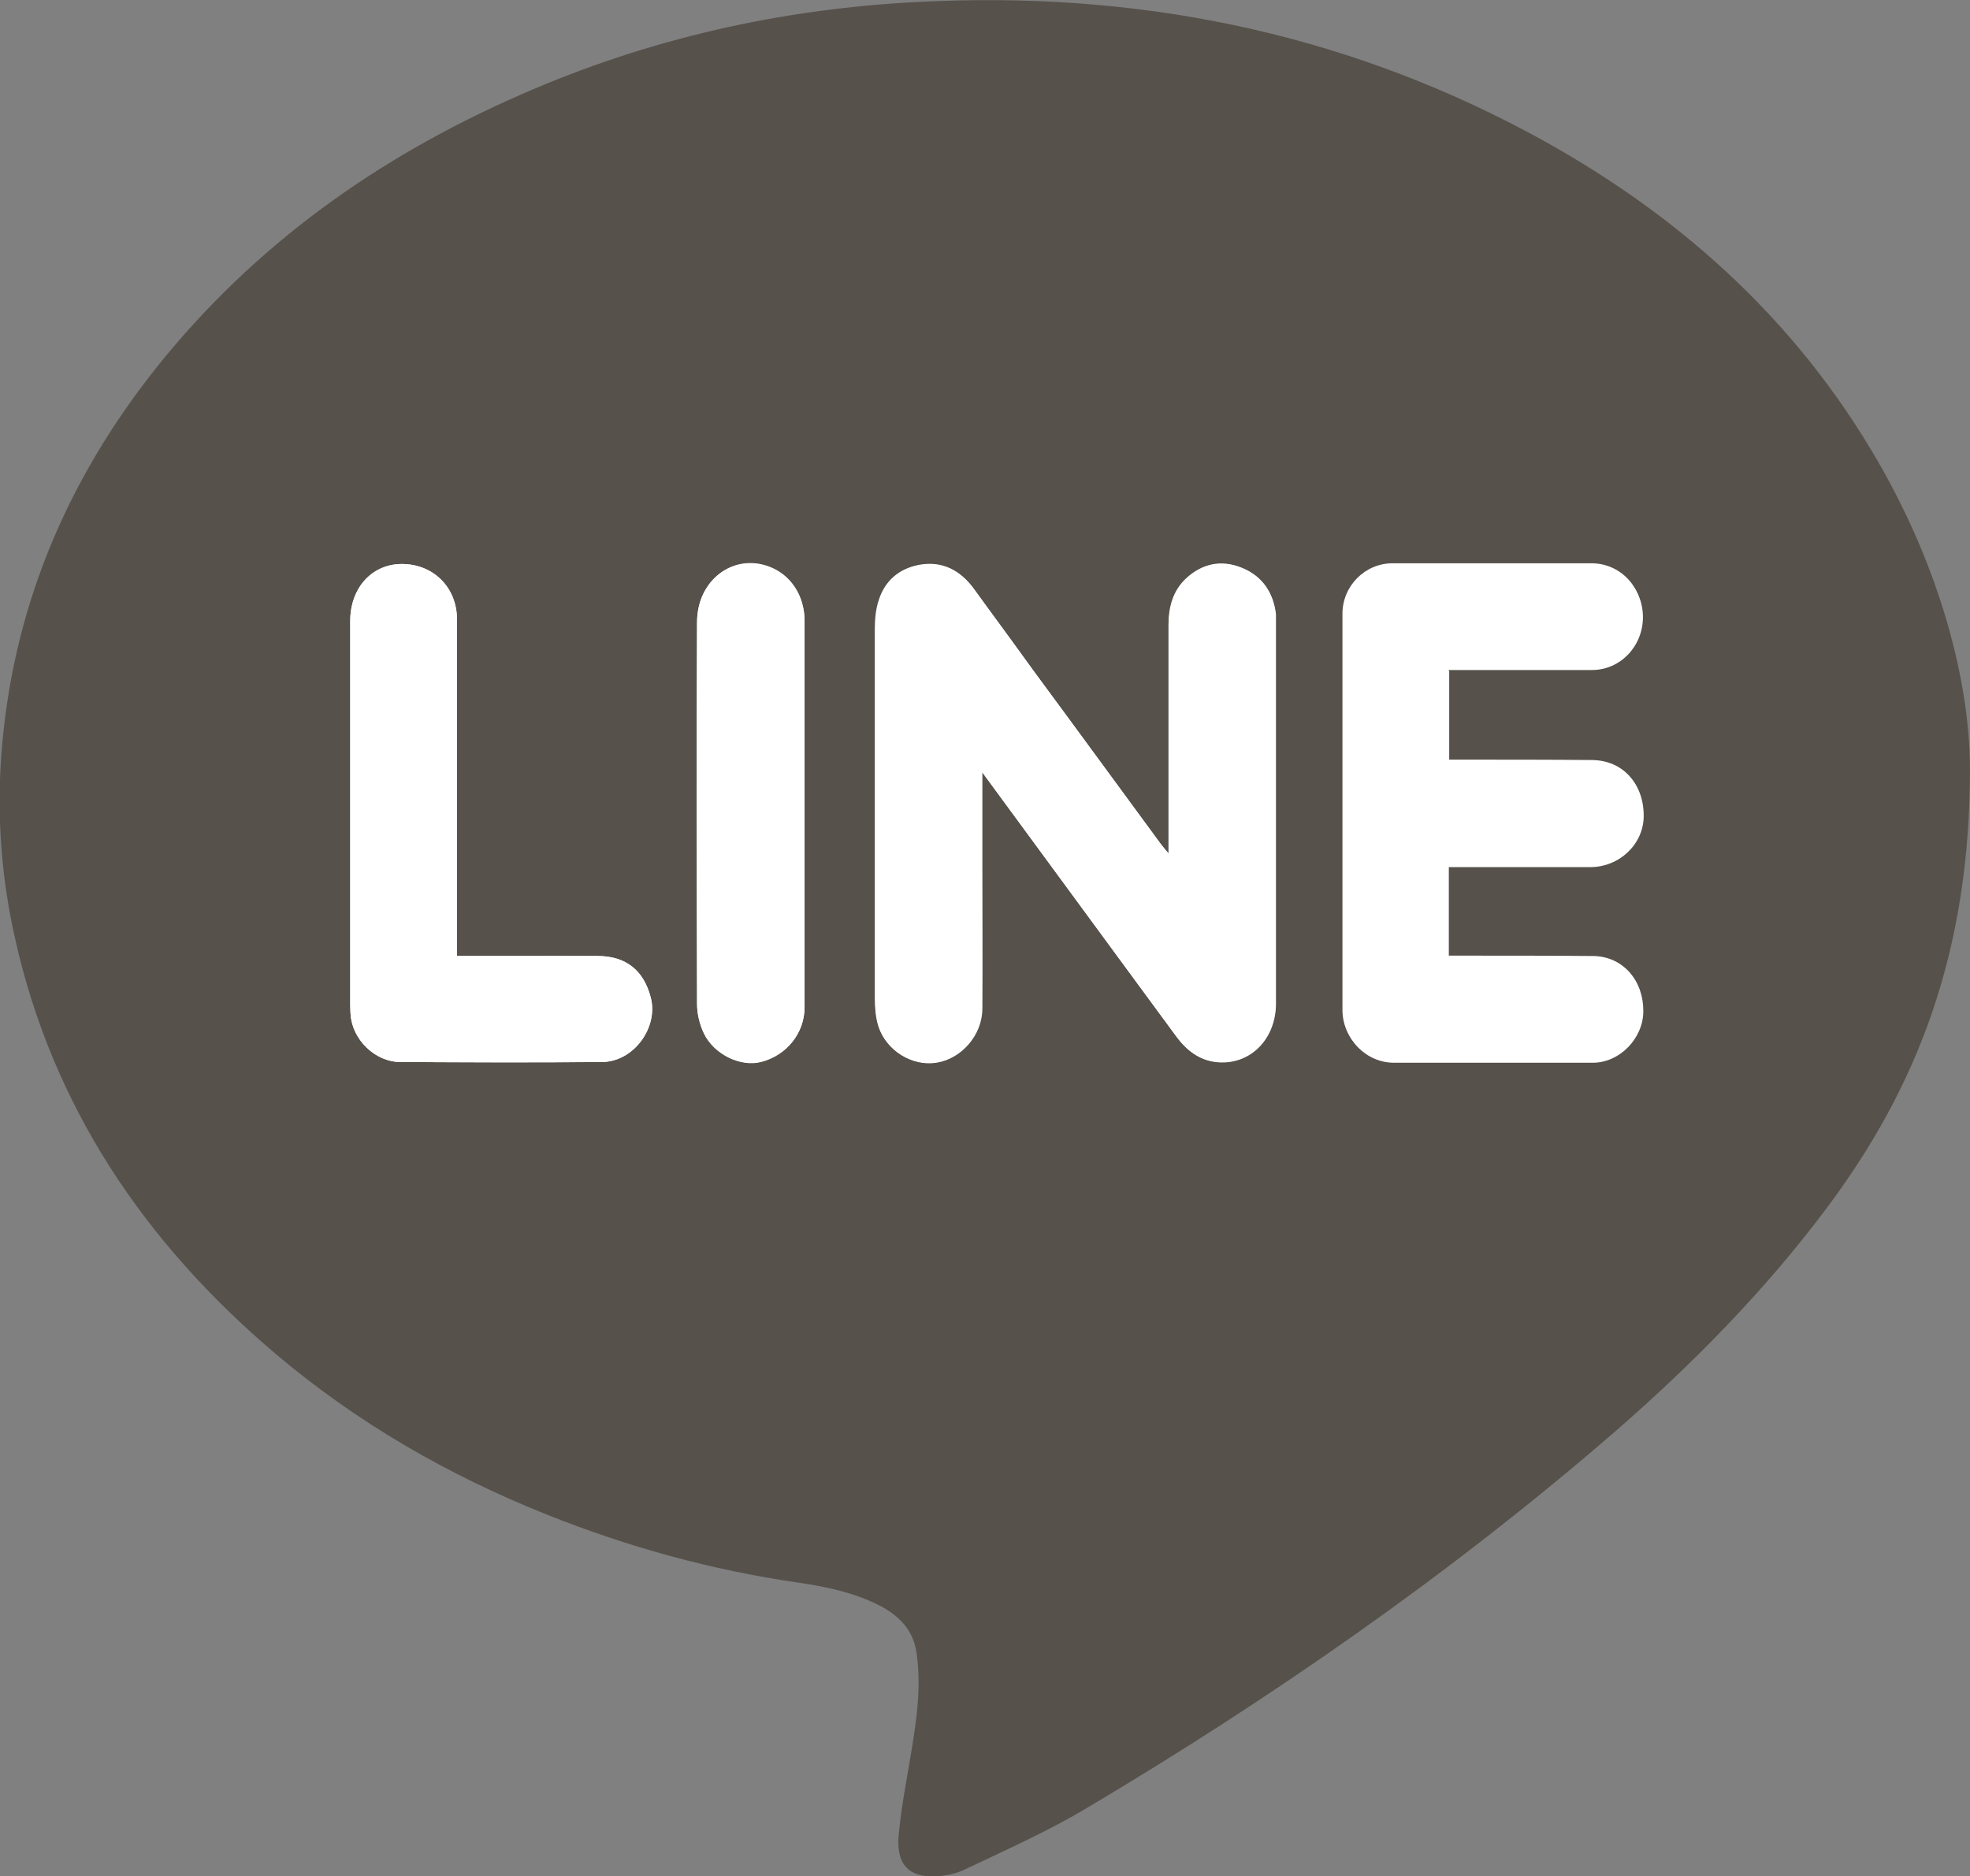 <?xml version="1.0" encoding="UTF-8"?><svg xmlns="http://www.w3.org/2000/svg" viewBox="0 0 51.86 49.4"><rect x="0" y="0" width="51.86" height="49.4" fill="#808080" stroke="none"/><defs><style>.d{fill:#fff;}.d,.e{fill-rule:evenodd;}.e{fill:#56514b;}</style></defs><g id="a"/><g id="b"><g id="c"><g><path class="e" d="M51.86,20.23c0,4.85-1.39,8.4-3.79,11.6-1.62,2.16-3.5,4.07-5.53,5.84-4.34,3.76-9.03,7.02-13.96,9.95-1.01,.6-2.09,1.08-3.16,1.59-.24,.12-.53,.18-.8,.19-.69,.03-1.04-.31-.96-1.11,.07-.75,.22-1.49,.34-2.23,.14-.84,.25-1.68,.13-2.53-.08-.59-.43-.96-.92-1.23-.68-.36-1.42-.52-2.18-.63-2.29-.33-4.5-.94-6.65-1.8-2.6-1.04-4.99-2.42-7.13-4.23-3.44-2.92-5.87-6.5-6.86-10.96-.35-1.56-.47-3.15-.36-4.73,.27-3.86,1.7-7.28,4.11-10.3,2.57-3.21,5.81-5.51,9.55-7.15C17.05,1.02,20.56,.23,24.2,.05c5.65-.29,11.01,.76,16.02,3.43,3.86,2.06,7.04,4.88,9.24,8.71,1.58,2.74,2.39,5.69,2.4,8.04Z"/><path class="d" d="M25.85,20.32c1.75,2.38,3.43,4.68,5.12,6.97,.28,.38,.63,.65,1.12,.68,.85,.05,1.5-.63,1.5-1.55,0-3.34,0-6.68,0-10.01,0-.08,0-.16,0-.24-.07-.58-.37-1.01-.91-1.22-.53-.21-1.03-.1-1.45,.29-.35,.33-.46,.76-.46,1.23,0,1.85,0,3.7,0,5.55v.46c-.11-.13-.17-.2-.22-.27-1.11-1.51-2.21-3.02-3.32-4.52-.53-.72-1.06-1.44-1.58-2.17-.36-.49-.83-.75-1.44-.64-.53,.09-.91,.41-1.07,.94-.07,.24-.1,.5-.1,.75,0,3.24,0,6.49,0,9.73,0,.24,.02,.49,.09,.72,.2,.64,.88,1.06,1.52,.96,.66-.1,1.21-.73,1.21-1.42,.01-1.22,0-2.44,0-3.66v-2.57Z"/><path class="d" d="M38.13,17.64h.36c1.14,0,2.28,0,3.42,0,.75,0,1.34-.63,1.34-1.39s-.58-1.39-1.34-1.39c-1.75,0-3.49,0-5.23,0-.73,0-1.32,.59-1.32,1.33,0,3.48,0,6.95,0,10.43,0,.74,.6,1.36,1.34,1.36,1.74,0,3.49,0,5.23,0,.71,0,1.32-.64,1.33-1.34,.01-.81-.51-1.43-1.28-1.44-1.15-.02-2.3-.01-3.45-.01h-.39v-2.36h.37c1.12,0,2.23,0,3.35,0,.77,0,1.4-.6,1.41-1.33,.01-.84-.52-1.45-1.34-1.46-1.13-.02-2.26,0-3.38-.01h-.4v-2.36Z"/><path class="d" d="M12.03,25.17v-.46c0-2.8,0-5.61,0-8.41,0-.85-.64-1.47-1.49-1.45-.76,.02-1.32,.64-1.32,1.5,0,3.37,0,6.75,0,10.12,0,.08,0,.16,.01,.24,.05,.66,.65,1.25,1.31,1.25,1.77,.01,3.54,.01,5.31,0,.83,0,1.49-.91,1.28-1.7-.19-.71-.65-1.09-1.4-1.09-1.22-.01-2.44,0-3.7,0Z"/><path class="d" d="M21.18,21.42c0-1.69,0-3.37,0-5.06,0-.68-.37-1.23-.95-1.44-.94-.34-1.88,.36-1.88,1.47-.01,3.35,0,6.7,0,10.05,0,.26,.07,.54,.18,.77,.27,.56,.97,.89,1.51,.75,.66-.17,1.14-.75,1.14-1.44,0-1.7,0-3.4,0-5.09Z"/><path class="d" d="M25.85,20.32v2.57c0,1.22,0,2.44,0,3.66,0,.68-.56,1.31-1.21,1.42-.63,.1-1.32-.32-1.52-.96-.07-.23-.09-.48-.09-.72,0-3.24,0-6.49,0-9.73,0-.25,.02-.51,.1-.75,.16-.52,.54-.84,1.07-.94,.61-.11,1.09,.15,1.44,.64,.53,.72,1.06,1.44,1.58,2.17,1.11,1.51,2.21,3.01,3.32,4.52,.05,.07,.11,.13,.22,.27v-.46c0-1.85,0-3.7,0-5.55,0-.47,.11-.9,.46-1.23,.42-.39,.92-.5,1.45-.29,.54,.21,.84,.64,.91,1.22,.01,.08,0,.16,0,.24,0,3.34,0,6.68,0,10.01,0,.92-.65,1.6-1.5,1.55-.49-.03-.84-.3-1.12-.68-1.68-2.29-3.37-4.59-5.12-6.97Z"/><path class="d" d="M38.13,17.64v2.36h.4c1.13,0,2.26,0,3.38,.01,.82,.01,1.35,.62,1.34,1.46-.01,.74-.63,1.33-1.41,1.33-1.12,0-2.23,0-3.35,0h-.37v2.36h.39c1.15,0,2.3,0,3.45,.01,.76,.02,1.29,.63,1.28,1.44,0,.71-.62,1.34-1.33,1.34-1.74,0-3.49,0-5.23,0-.73,0-1.34-.62-1.34-1.36,0-3.48,0-6.95,0-10.43,0-.73,.59-1.33,1.32-1.33,1.75,0,3.49,0,5.23,0,.76,0,1.34,.61,1.34,1.39s-.59,1.39-1.34,1.39c-1.14,0-2.28,0-3.42,0h-.36Z"/><path class="d" d="M12.03,25.17c1.26,0,2.48,0,3.7,0,.75,0,1.22,.38,1.4,1.09,.21,.79-.45,1.69-1.28,1.7-1.77,.02-3.54,.01-5.31,0-.67,0-1.27-.59-1.31-1.25,0-.08-.01-.16-.01-.24,0-3.37,0-6.75,0-10.12,0-.86,.55-1.48,1.32-1.5,.84-.02,1.48,.6,1.49,1.45,0,2.8,0,5.61,0,8.41v.46Z"/><path class="d" d="M21.18,21.42c0,1.7,0,3.4,0,5.09,0,.69-.48,1.27-1.14,1.44-.54,.14-1.24-.19-1.51-.75-.11-.23-.18-.51-.18-.77-.01-3.35-.02-6.7,0-10.05,0-1.1,.94-1.81,1.88-1.47,.58,.21,.95,.76,.95,1.44,0,1.69,0,3.37,0,5.06Z"/></g></g></g></svg>